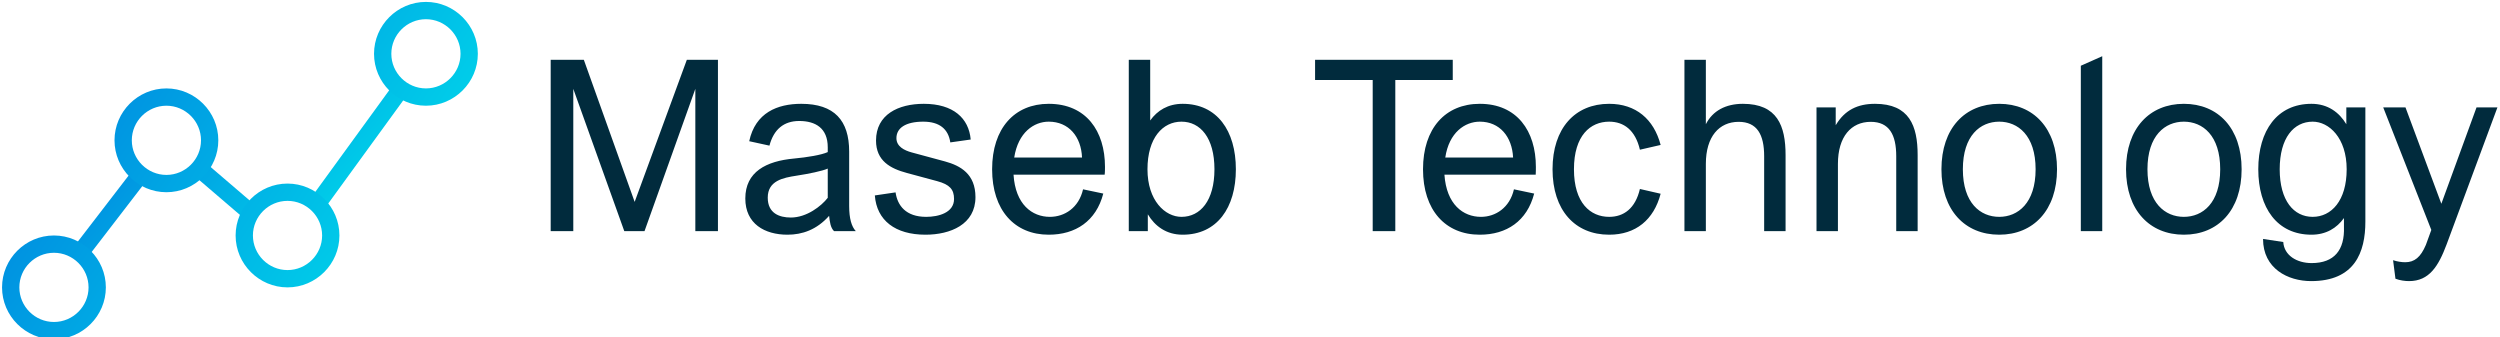 <svg data-v-423bf9ae="" xmlns="http://www.w3.org/2000/svg" viewBox="0 0 667 90" class="iconLeft"><!----><!----><!----><g data-v-423bf9ae="" id="4779a0dc-9add-401e-9929-7df7de01d248" fill="#012B3D" transform="matrix(4.535,0,0,4.535,141.844,14.048)"><path d="M2.45 10.50L2.45 2.13L5.45 10.50L6.64 10.50L9.63 2.13L9.63 10.50L10.96 10.50L10.96 0.42L9.13 0.42L6.06 8.78L3.07 0.42L1.12 0.42L1.12 10.50ZM17.50 9.60C17.54 9.95 17.58 10.30 17.79 10.50L19.07 10.50C18.82 10.23 18.68 9.76 18.68 9.02L18.68 5.82C18.68 3.99 17.81 3.01 15.86 3.01C14.46 3.01 13.16 3.53 12.80 5.21L13.99 5.47C14.24 4.52 14.83 4.02 15.74 4.02C16.70 4.02 17.42 4.44 17.42 5.57L17.42 5.85C17.05 6.02 16.20 6.16 15.43 6.23C13.80 6.38 12.57 7.01 12.57 8.58C12.57 10.07 13.71 10.71 15.05 10.71C15.92 10.71 16.77 10.42 17.50 9.60ZM17.42 8.54C17.04 9.03 16.18 9.70 15.25 9.70C14.57 9.70 13.89 9.45 13.89 8.53C13.89 7.53 14.80 7.36 15.57 7.24C16.28 7.13 17.09 6.97 17.42 6.82ZM20.19 8.40C20.30 9.87 21.39 10.71 23.17 10.71C24.63 10.71 26.11 10.11 26.11 8.50C26.11 7.14 25.23 6.65 24.32 6.40L22.36 5.87C21.92 5.75 21.46 5.52 21.46 5.03C21.46 4.44 21.99 4.06 23.04 4.06C23.98 4.06 24.51 4.48 24.63 5.28L25.83 5.11C25.72 3.86 24.81 3.01 23.07 3.01C21.57 3.01 20.26 3.64 20.26 5.17C20.26 6.37 21.11 6.82 22.08 7.08L23.86 7.56C24.60 7.76 24.85 8.05 24.85 8.61C24.85 9.42 23.93 9.66 23.21 9.66C22.01 9.66 21.52 8.99 21.41 8.22L20.19 8.40ZM33.71 7.18C33.73 7.08 33.73 6.76 33.73 6.72C33.73 4.61 32.62 3.01 30.42 3.01C28.41 3.01 27.09 4.45 27.09 6.86C27.09 9.27 28.41 10.71 30.42 10.71C32.00 10.71 33.21 9.91 33.63 8.29L32.44 8.04C32.19 9.13 31.35 9.66 30.49 9.66C29.44 9.66 28.46 8.93 28.35 7.18ZM30.42 4.06C31.60 4.06 32.33 4.94 32.38 6.17L28.39 6.17C28.62 4.69 29.55 4.06 30.42 4.06ZM35.13 0.42L35.13 10.50L36.25 10.50L36.25 9.51C36.67 10.21 37.34 10.71 38.30 10.71C40.32 10.71 41.43 9.13 41.43 6.86C41.43 4.59 40.32 3.01 38.30 3.01C37.44 3.01 36.81 3.40 36.39 3.99L36.39 0.42ZM36.23 6.86C36.23 5.01 37.13 4.06 38.23 4.06C39.34 4.06 40.17 5.01 40.17 6.86C40.17 8.71 39.34 9.66 38.23 9.66C37.27 9.66 36.23 8.71 36.23 6.86ZM50.81 10.50L50.81 1.61L54.19 1.61L54.19 0.42L46.09 0.42L46.09 1.61L49.48 1.61L49.48 10.50ZM59.07 7.18C59.08 7.08 59.08 6.76 59.08 6.72C59.08 4.61 57.97 3.01 55.78 3.01C53.76 3.01 52.44 4.45 52.44 6.86C52.44 9.27 53.76 10.71 55.78 10.71C57.36 10.71 58.56 9.91 58.98 8.29L57.79 8.04C57.54 9.13 56.70 9.66 55.85 9.66C54.80 9.66 53.82 8.93 53.70 7.18ZM55.78 4.06C56.95 4.06 57.68 4.94 57.74 6.17L53.75 6.17C53.97 4.69 54.91 4.06 55.78 4.06ZM61.32 6.86C61.32 4.87 62.29 4.06 63.39 4.06C64.25 4.06 64.93 4.55 65.20 5.71L66.42 5.43C66.02 3.91 64.96 3.01 63.39 3.01C61.38 3.01 60.06 4.45 60.06 6.86C60.06 9.27 61.38 10.71 63.39 10.71C64.96 10.71 66.02 9.83 66.42 8.30L65.20 8.02C64.93 9.17 64.25 9.66 63.39 9.66C62.29 9.66 61.32 8.85 61.32 6.86ZM69.08 10.50L69.08 6.54C69.08 4.94 69.86 4.07 71.01 4.07C72.10 4.07 72.51 4.83 72.51 6.09L72.51 10.50L73.77 10.50L73.77 6.03C73.77 4.30 73.28 3.01 71.26 3.01C70.25 3.01 69.48 3.42 69.08 4.21L69.08 0.42L67.82 0.42L67.82 10.50ZM76.85 10.50L76.85 6.54C76.85 4.94 77.63 4.07 78.78 4.07C79.87 4.07 80.28 4.83 80.28 6.09L80.28 10.50L81.54 10.50L81.54 6.03C81.54 4.30 81.05 3.01 79.03 3.01C78.02 3.01 77.25 3.37 76.72 4.27L76.72 3.22L75.59 3.22L75.59 10.50ZM82.94 6.86C82.94 9.27 84.32 10.71 86.34 10.71C88.35 10.71 89.74 9.27 89.74 6.86C89.74 4.45 88.35 3.01 86.34 3.01C84.32 3.01 82.94 4.45 82.94 6.86ZM84.20 6.86C84.20 4.87 85.23 4.06 86.34 4.06C87.44 4.06 88.48 4.87 88.48 6.86C88.48 8.85 87.44 9.66 86.34 9.66C85.23 9.66 84.20 8.85 84.20 6.86ZM92.40 10.50L92.40 0.21L91.14 0.77L91.14 10.50ZM93.80 6.86C93.80 9.27 95.19 10.71 97.20 10.71C99.22 10.71 100.60 9.27 100.60 6.86C100.60 4.45 99.22 3.01 97.20 3.01C95.19 3.01 93.80 4.45 93.80 6.86ZM95.06 6.86C95.06 4.87 96.10 4.06 97.20 4.06C98.31 4.06 99.34 4.87 99.34 6.86C99.34 8.85 98.31 9.66 97.20 9.66C96.10 9.66 95.06 8.85 95.06 6.86ZM107.88 9.94L107.88 3.22L106.76 3.22L106.76 4.21C106.34 3.51 105.67 3.01 104.71 3.01C102.69 3.01 101.58 4.59 101.58 6.86C101.58 9.13 102.69 10.71 104.71 10.71C105.57 10.71 106.20 10.32 106.62 9.73L106.62 10.25C106.67 11.61 106.05 12.38 104.72 12.38C103.85 12.38 103.10 11.93 103.05 11.14L101.86 10.96C101.86 12.70 103.32 13.44 104.69 13.44C107.25 13.44 107.88 11.75 107.88 9.94ZM106.78 6.86C106.78 8.71 105.88 9.66 104.78 9.66C103.67 9.66 102.84 8.71 102.84 6.86C102.84 5.01 103.67 4.06 104.78 4.06C105.74 4.06 106.78 5.01 106.78 6.86ZM109.65 13.30C109.91 13.40 110.21 13.44 110.45 13.44C111.64 13.44 112.18 12.56 112.66 11.28L115.65 3.22L114.42 3.22L112.35 8.89L110.24 3.22L108.93 3.22L111.76 10.43L111.44 11.31C111.13 12.04 110.77 12.33 110.22 12.33C110.01 12.33 109.75 12.29 109.51 12.21L109.65 13.30Z"></path></g><defs data-v-423bf9ae=""><linearGradient data-v-423bf9ae="" gradientTransform="rotate(25)" id="a7dea0b6-02f2-497b-afbf-c944665ce167" x1="0%" y1="0%" x2="100%" y2="0%"><stop data-v-423bf9ae="" offset="0%" style="stop-color: rgb(0, 118, 221); stop-opacity: 1;"></stop><stop data-v-423bf9ae="" offset="100%" style="stop-color: rgb(0, 205, 233); stop-opacity: 1;"></stop></linearGradient></defs><g data-v-423bf9ae="" id="1c26de1b-a516-4a39-ae23-99dd4077204b" transform="matrix(2.308,0,0,2.308,-52.538,-69.885)" stroke="none" fill="url(#a7dea0b6-02f2-497b-afbf-c944665ce167)"><path d="M68.292 39.974l1.618 1.176-9.41 12.94-1.618-1.176zM46.152 48.764l5.77 4.945-1.3 1.519-5.771-4.945zM38.162 49.881l1.586 1.22-6.95 9.036-1.585-1.22z"></path><path d="M72 42.5c-3.3 0-6-2.7-6-6s2.7-6 6-6 6 2.7 6 6-2.7 6-6 6zm0-10c-2.2 0-4 1.8-4 4s1.8 4 4 4 4-1.8 4-4-1.8-4-4-4zM56 63.5c-3.3 0-6-2.7-6-6s2.7-6 6-6 6 2.7 6 6-2.7 6-6 6zm0-10c-2.2 0-4 1.8-4 4s1.8 4 4 4 4-1.8 4-4-1.8-4-4-4zM42 52.5c-3.3 0-6-2.7-6-6s2.7-6 6-6 6 2.7 6 6-2.7 6-6 6zm0-10c-2.2 0-4 1.8-4 4s1.8 4 4 4 4-1.8 4-4-1.8-4-4-4zM29 69.5c-3.3 0-6-2.7-6-6s2.7-6 6-6 6 2.7 6 6-2.7 6-6 6zm0-10c-2.2 0-4 1.8-4 4s1.8 4 4 4 4-1.8 4-4-1.8-4-4-4z"></path></g><!----></svg>